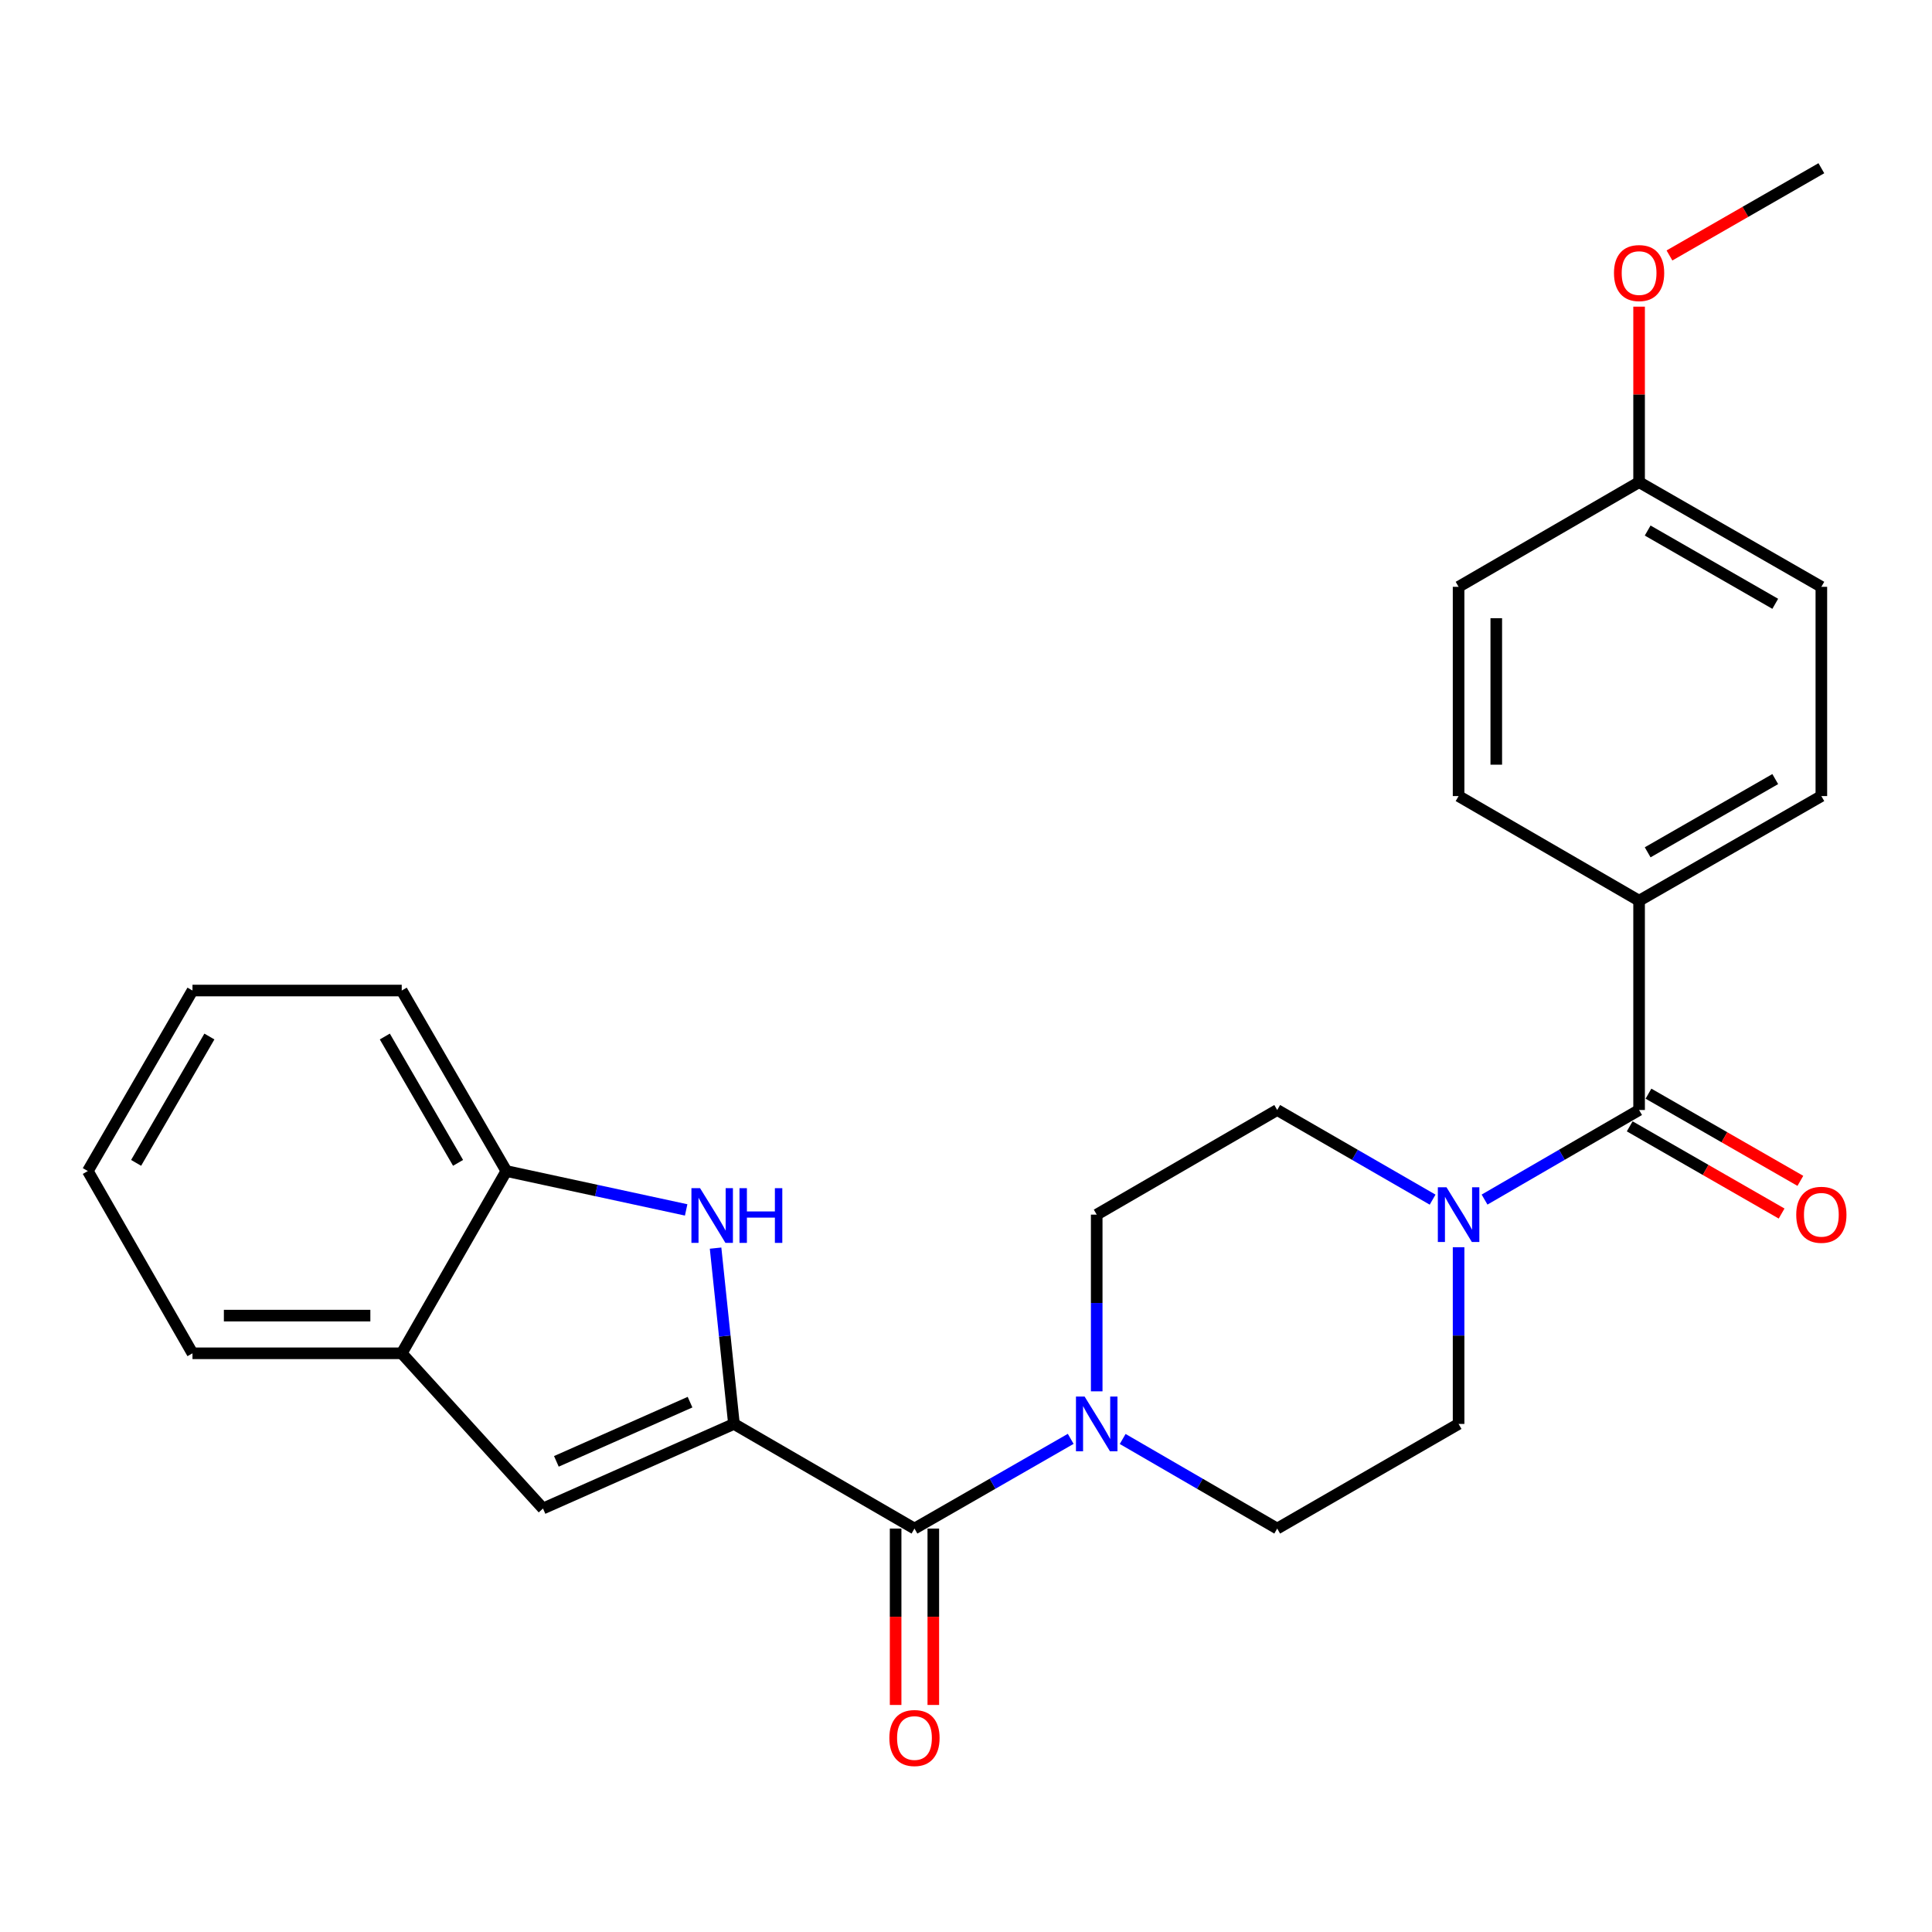 <?xml version='1.0' encoding='iso-8859-1'?>
<svg version='1.1' baseProfile='full'
              xmlns='http://www.w3.org/2000/svg'
                      xmlns:rdkit='http://www.rdkit.org/xml'
                      xmlns:xlink='http://www.w3.org/1999/xlink'
                  xml:space='preserve'
width='1000px' height='1000px' viewBox='0 0 1000 1000'>
<!-- END OF HEADER -->
<rect style='opacity:1.0;fill:#FFFFFF;stroke:none' width='1000' height='1000' x='0' y='0'> </rect>
<path class='bond-0' d='M 379.89,737.02 L 375.136,691.525' style='fill:none;fill-rule:evenodd;stroke:#000000;stroke-width:6px;stroke-linecap:butt;stroke-linejoin:miter;stroke-opacity:1' />
<path class='bond-0' d='M 375.136,691.525 L 370.382,646.029' style='fill:none;fill-rule:evenodd;stroke:#0000FF;stroke-width:6px;stroke-linecap:butt;stroke-linejoin:miter;stroke-opacity:1' />
<path class='bond-1' d='M 379.89,737.02 L 473.328,791.184' style='fill:none;fill-rule:evenodd;stroke:#000000;stroke-width:6px;stroke-linecap:butt;stroke-linejoin:miter;stroke-opacity:1' />
<path class='bond-2' d='M 379.89,737.02 L 281.055,780.802' style='fill:none;fill-rule:evenodd;stroke:#000000;stroke-width:6px;stroke-linecap:butt;stroke-linejoin:miter;stroke-opacity:1' />
<path class='bond-2' d='M 357.164,725.752 L 287.979,756.4' style='fill:none;fill-rule:evenodd;stroke:#000000;stroke-width:6px;stroke-linecap:butt;stroke-linejoin:miter;stroke-opacity:1' />
<path class='bond-6' d='M 355.154,626.247 L 308.622,616.188' style='fill:none;fill-rule:evenodd;stroke:#0000FF;stroke-width:6px;stroke-linecap:butt;stroke-linejoin:miter;stroke-opacity:1' />
<path class='bond-6' d='M 308.622,616.188 L 262.09,606.129' style='fill:none;fill-rule:evenodd;stroke:#000000;stroke-width:6px;stroke-linecap:butt;stroke-linejoin:miter;stroke-opacity:1' />
<path class='bond-4' d='M 473.328,791.184 L 513.762,767.966' style='fill:none;fill-rule:evenodd;stroke:#000000;stroke-width:6px;stroke-linecap:butt;stroke-linejoin:miter;stroke-opacity:1' />
<path class='bond-4' d='M 513.762,767.966 L 554.195,744.749' style='fill:none;fill-rule:evenodd;stroke:#0000FF;stroke-width:6px;stroke-linecap:butt;stroke-linejoin:miter;stroke-opacity:1' />
<path class='bond-13' d='M 463.574,791.184 L 463.574,836.834' style='fill:none;fill-rule:evenodd;stroke:#000000;stroke-width:6px;stroke-linecap:butt;stroke-linejoin:miter;stroke-opacity:1' />
<path class='bond-13' d='M 463.574,836.834 L 463.574,882.484' style='fill:none;fill-rule:evenodd;stroke:#FF0000;stroke-width:6px;stroke-linecap:butt;stroke-linejoin:miter;stroke-opacity:1' />
<path class='bond-13' d='M 483.081,791.184 L 483.081,836.834' style='fill:none;fill-rule:evenodd;stroke:#000000;stroke-width:6px;stroke-linecap:butt;stroke-linejoin:miter;stroke-opacity:1' />
<path class='bond-13' d='M 483.081,836.834 L 483.081,882.484' style='fill:none;fill-rule:evenodd;stroke:#FF0000;stroke-width:6px;stroke-linecap:butt;stroke-linejoin:miter;stroke-opacity:1' />
<path class='bond-7' d='M 281.055,780.802 L 207.936,700.466' style='fill:none;fill-rule:evenodd;stroke:#000000;stroke-width:6px;stroke-linecap:butt;stroke-linejoin:miter;stroke-opacity:1' />
<path class='bond-3' d='M 848.392,574.538 L 808.398,597.72' style='fill:none;fill-rule:evenodd;stroke:#000000;stroke-width:6px;stroke-linecap:butt;stroke-linejoin:miter;stroke-opacity:1' />
<path class='bond-3' d='M 808.398,597.72 L 768.404,620.902' style='fill:none;fill-rule:evenodd;stroke:#0000FF;stroke-width:6px;stroke-linecap:butt;stroke-linejoin:miter;stroke-opacity:1' />
<path class='bond-8' d='M 848.392,574.538 L 848.392,466.199' style='fill:none;fill-rule:evenodd;stroke:#000000;stroke-width:6px;stroke-linecap:butt;stroke-linejoin:miter;stroke-opacity:1' />
<path class='bond-14' d='M 843.536,582.997 L 882.845,605.562' style='fill:none;fill-rule:evenodd;stroke:#000000;stroke-width:6px;stroke-linecap:butt;stroke-linejoin:miter;stroke-opacity:1' />
<path class='bond-14' d='M 882.845,605.562 L 922.154,628.127' style='fill:none;fill-rule:evenodd;stroke:#FF0000;stroke-width:6px;stroke-linecap:butt;stroke-linejoin:miter;stroke-opacity:1' />
<path class='bond-14' d='M 853.247,566.079 L 892.556,588.644' style='fill:none;fill-rule:evenodd;stroke:#000000;stroke-width:6px;stroke-linecap:butt;stroke-linejoin:miter;stroke-opacity:1' />
<path class='bond-14' d='M 892.556,588.644 L 931.866,611.209' style='fill:none;fill-rule:evenodd;stroke:#FF0000;stroke-width:6px;stroke-linecap:butt;stroke-linejoin:miter;stroke-opacity:1' />
<path class='bond-9' d='M 567.655,720.152 L 567.655,674.422' style='fill:none;fill-rule:evenodd;stroke:#0000FF;stroke-width:6px;stroke-linecap:butt;stroke-linejoin:miter;stroke-opacity:1' />
<path class='bond-9' d='M 567.655,674.422 L 567.655,628.692' style='fill:none;fill-rule:evenodd;stroke:#000000;stroke-width:6px;stroke-linecap:butt;stroke-linejoin:miter;stroke-opacity:1' />
<path class='bond-12' d='M 581.094,744.812 L 621.088,767.998' style='fill:none;fill-rule:evenodd;stroke:#0000FF;stroke-width:6px;stroke-linecap:butt;stroke-linejoin:miter;stroke-opacity:1' />
<path class='bond-12' d='M 621.088,767.998 L 661.082,791.184' style='fill:none;fill-rule:evenodd;stroke:#000000;stroke-width:6px;stroke-linecap:butt;stroke-linejoin:miter;stroke-opacity:1' />
<path class='bond-5' d='M 754.964,645.56 L 754.964,691.29' style='fill:none;fill-rule:evenodd;stroke:#0000FF;stroke-width:6px;stroke-linecap:butt;stroke-linejoin:miter;stroke-opacity:1' />
<path class='bond-5' d='M 754.964,691.29 L 754.964,737.02' style='fill:none;fill-rule:evenodd;stroke:#000000;stroke-width:6px;stroke-linecap:butt;stroke-linejoin:miter;stroke-opacity:1' />
<path class='bond-28' d='M 741.515,620.934 L 701.298,597.736' style='fill:none;fill-rule:evenodd;stroke:#0000FF;stroke-width:6px;stroke-linecap:butt;stroke-linejoin:miter;stroke-opacity:1' />
<path class='bond-28' d='M 701.298,597.736 L 661.082,574.538' style='fill:none;fill-rule:evenodd;stroke:#000000;stroke-width:6px;stroke-linecap:butt;stroke-linejoin:miter;stroke-opacity:1' />
<path class='bond-21' d='M 262.09,606.129 L 207.936,512.701' style='fill:none;fill-rule:evenodd;stroke:#000000;stroke-width:6px;stroke-linecap:butt;stroke-linejoin:miter;stroke-opacity:1' />
<path class='bond-21' d='M 237.09,601.897 L 199.183,536.498' style='fill:none;fill-rule:evenodd;stroke:#000000;stroke-width:6px;stroke-linecap:butt;stroke-linejoin:miter;stroke-opacity:1' />
<path class='bond-26' d='M 262.09,606.129 L 207.936,700.466' style='fill:none;fill-rule:evenodd;stroke:#000000;stroke-width:6px;stroke-linecap:butt;stroke-linejoin:miter;stroke-opacity:1' />
<path class='bond-22' d='M 207.936,700.466 L 99.63,700.466' style='fill:none;fill-rule:evenodd;stroke:#000000;stroke-width:6px;stroke-linecap:butt;stroke-linejoin:miter;stroke-opacity:1' />
<path class='bond-22' d='M 191.69,680.959 L 115.876,680.959' style='fill:none;fill-rule:evenodd;stroke:#000000;stroke-width:6px;stroke-linecap:butt;stroke-linejoin:miter;stroke-opacity:1' />
<path class='bond-15' d='M 848.392,466.199 L 942.729,412.046' style='fill:none;fill-rule:evenodd;stroke:#000000;stroke-width:6px;stroke-linecap:butt;stroke-linejoin:miter;stroke-opacity:1' />
<path class='bond-15' d='M 852.831,441.158 L 918.867,403.251' style='fill:none;fill-rule:evenodd;stroke:#000000;stroke-width:6px;stroke-linecap:butt;stroke-linejoin:miter;stroke-opacity:1' />
<path class='bond-16' d='M 848.392,466.199 L 754.964,412.046' style='fill:none;fill-rule:evenodd;stroke:#000000;stroke-width:6px;stroke-linecap:butt;stroke-linejoin:miter;stroke-opacity:1' />
<path class='bond-10' d='M 567.655,628.692 L 661.082,574.538' style='fill:none;fill-rule:evenodd;stroke:#000000;stroke-width:6px;stroke-linecap:butt;stroke-linejoin:miter;stroke-opacity:1' />
<path class='bond-11' d='M 754.964,737.02 L 661.082,791.184' style='fill:none;fill-rule:evenodd;stroke:#000000;stroke-width:6px;stroke-linecap:butt;stroke-linejoin:miter;stroke-opacity:1' />
<path class='bond-19' d='M 942.729,412.046 L 942.729,303.739' style='fill:none;fill-rule:evenodd;stroke:#000000;stroke-width:6px;stroke-linecap:butt;stroke-linejoin:miter;stroke-opacity:1' />
<path class='bond-18' d='M 754.964,412.046 L 754.964,303.739' style='fill:none;fill-rule:evenodd;stroke:#000000;stroke-width:6px;stroke-linecap:butt;stroke-linejoin:miter;stroke-opacity:1' />
<path class='bond-18' d='M 774.471,395.8 L 774.471,319.985' style='fill:none;fill-rule:evenodd;stroke:#000000;stroke-width:6px;stroke-linecap:butt;stroke-linejoin:miter;stroke-opacity:1' />
<path class='bond-17' d='M 848.392,249.564 L 754.964,303.739' style='fill:none;fill-rule:evenodd;stroke:#000000;stroke-width:6px;stroke-linecap:butt;stroke-linejoin:miter;stroke-opacity:1' />
<path class='bond-20' d='M 848.392,249.564 L 848.392,204.144' style='fill:none;fill-rule:evenodd;stroke:#000000;stroke-width:6px;stroke-linecap:butt;stroke-linejoin:miter;stroke-opacity:1' />
<path class='bond-20' d='M 848.392,204.144 L 848.392,158.725' style='fill:none;fill-rule:evenodd;stroke:#FF0000;stroke-width:6px;stroke-linecap:butt;stroke-linejoin:miter;stroke-opacity:1' />
<path class='bond-29' d='M 848.392,249.564 L 942.729,303.739' style='fill:none;fill-rule:evenodd;stroke:#000000;stroke-width:6px;stroke-linecap:butt;stroke-linejoin:miter;stroke-opacity:1' />
<path class='bond-29' d='M 852.828,274.606 L 918.864,312.529' style='fill:none;fill-rule:evenodd;stroke:#000000;stroke-width:6px;stroke-linecap:butt;stroke-linejoin:miter;stroke-opacity:1' />
<path class='bond-23' d='M 864.111,132.228 L 903.42,109.65' style='fill:none;fill-rule:evenodd;stroke:#FF0000;stroke-width:6px;stroke-linecap:butt;stroke-linejoin:miter;stroke-opacity:1' />
<path class='bond-23' d='M 903.42,109.65 L 942.729,87.071' style='fill:none;fill-rule:evenodd;stroke:#000000;stroke-width:6px;stroke-linecap:butt;stroke-linejoin:miter;stroke-opacity:1' />
<path class='bond-24' d='M 207.936,512.701 L 99.63,512.701' style='fill:none;fill-rule:evenodd;stroke:#000000;stroke-width:6px;stroke-linecap:butt;stroke-linejoin:miter;stroke-opacity:1' />
<path class='bond-25' d='M 99.63,700.466 L 45.455,606.129' style='fill:none;fill-rule:evenodd;stroke:#000000;stroke-width:6px;stroke-linecap:butt;stroke-linejoin:miter;stroke-opacity:1' />
<path class='bond-27' d='M 99.63,512.701 L 45.455,606.129' style='fill:none;fill-rule:evenodd;stroke:#000000;stroke-width:6px;stroke-linecap:butt;stroke-linejoin:miter;stroke-opacity:1' />
<path class='bond-27' d='M 108.378,536.501 L 70.456,601.9' style='fill:none;fill-rule:evenodd;stroke:#000000;stroke-width:6px;stroke-linecap:butt;stroke-linejoin:miter;stroke-opacity:1' />
<path  class='atom-1' d='M 362.359 614.998
L 371.639 629.998
Q 372.559 631.478, 374.039 634.158
Q 375.519 636.838, 375.599 636.998
L 375.599 614.998
L 379.359 614.998
L 379.359 643.318
L 375.479 643.318
L 365.519 626.918
Q 364.359 624.998, 363.119 622.798
Q 361.919 620.598, 361.559 619.918
L 361.559 643.318
L 357.879 643.318
L 357.879 614.998
L 362.359 614.998
' fill='#0000FF'/>
<path  class='atom-1' d='M 382.759 614.998
L 386.599 614.998
L 386.599 627.038
L 401.079 627.038
L 401.079 614.998
L 404.919 614.998
L 404.919 643.318
L 401.079 643.318
L 401.079 630.238
L 386.599 630.238
L 386.599 643.318
L 382.759 643.318
L 382.759 614.998
' fill='#0000FF'/>
<path  class='atom-5' d='M 561.395 722.86
L 570.675 737.86
Q 571.595 739.34, 573.075 742.02
Q 574.555 744.7, 574.635 744.86
L 574.635 722.86
L 578.395 722.86
L 578.395 751.18
L 574.515 751.18
L 564.555 734.78
Q 563.395 732.86, 562.155 730.66
Q 560.955 728.46, 560.595 727.78
L 560.595 751.18
L 556.915 751.18
L 556.915 722.86
L 561.395 722.86
' fill='#0000FF'/>
<path  class='atom-6' d='M 748.704 614.532
L 757.984 629.532
Q 758.904 631.012, 760.384 633.692
Q 761.864 636.372, 761.944 636.532
L 761.944 614.532
L 765.704 614.532
L 765.704 642.852
L 761.824 642.852
L 751.864 626.452
Q 750.704 624.532, 749.464 622.332
Q 748.264 620.132, 747.904 619.452
L 747.904 642.852
L 744.224 642.852
L 744.224 614.532
L 748.704 614.532
' fill='#0000FF'/>
<path  class='atom-14' d='M 460.328 899.593
Q 460.328 892.793, 463.688 888.993
Q 467.048 885.193, 473.328 885.193
Q 479.608 885.193, 482.968 888.993
Q 486.328 892.793, 486.328 899.593
Q 486.328 906.473, 482.928 910.393
Q 479.528 914.273, 473.328 914.273
Q 467.088 914.273, 463.688 910.393
Q 460.328 906.513, 460.328 899.593
M 473.328 911.073
Q 477.648 911.073, 479.968 908.193
Q 482.328 905.273, 482.328 899.593
Q 482.328 894.033, 479.968 891.233
Q 477.648 888.393, 473.328 888.393
Q 469.008 888.393, 466.648 891.193
Q 464.328 893.993, 464.328 899.593
Q 464.328 905.313, 466.648 908.193
Q 469.008 911.073, 473.328 911.073
' fill='#FF0000'/>
<path  class='atom-15' d='M 929.729 628.772
Q 929.729 621.972, 933.089 618.172
Q 936.449 614.372, 942.729 614.372
Q 949.009 614.372, 952.369 618.172
Q 955.729 621.972, 955.729 628.772
Q 955.729 635.652, 952.329 639.572
Q 948.929 643.452, 942.729 643.452
Q 936.489 643.452, 933.089 639.572
Q 929.729 635.692, 929.729 628.772
M 942.729 640.252
Q 947.049 640.252, 949.369 637.372
Q 951.729 634.452, 951.729 628.772
Q 951.729 623.212, 949.369 620.412
Q 947.049 617.572, 942.729 617.572
Q 938.409 617.572, 936.049 620.372
Q 933.729 623.172, 933.729 628.772
Q 933.729 634.492, 936.049 637.372
Q 938.409 640.252, 942.729 640.252
' fill='#FF0000'/>
<path  class='atom-21' d='M 835.392 141.337
Q 835.392 134.537, 838.752 130.737
Q 842.112 126.937, 848.392 126.937
Q 854.672 126.937, 858.032 130.737
Q 861.392 134.537, 861.392 141.337
Q 861.392 148.217, 857.992 152.137
Q 854.592 156.017, 848.392 156.017
Q 842.152 156.017, 838.752 152.137
Q 835.392 148.257, 835.392 141.337
M 848.392 152.817
Q 852.712 152.817, 855.032 149.937
Q 857.392 147.017, 857.392 141.337
Q 857.392 135.777, 855.032 132.977
Q 852.712 130.137, 848.392 130.137
Q 844.072 130.137, 841.712 132.937
Q 839.392 135.737, 839.392 141.337
Q 839.392 147.057, 841.712 149.937
Q 844.072 152.817, 848.392 152.817
' fill='#FF0000'/>
</svg>

